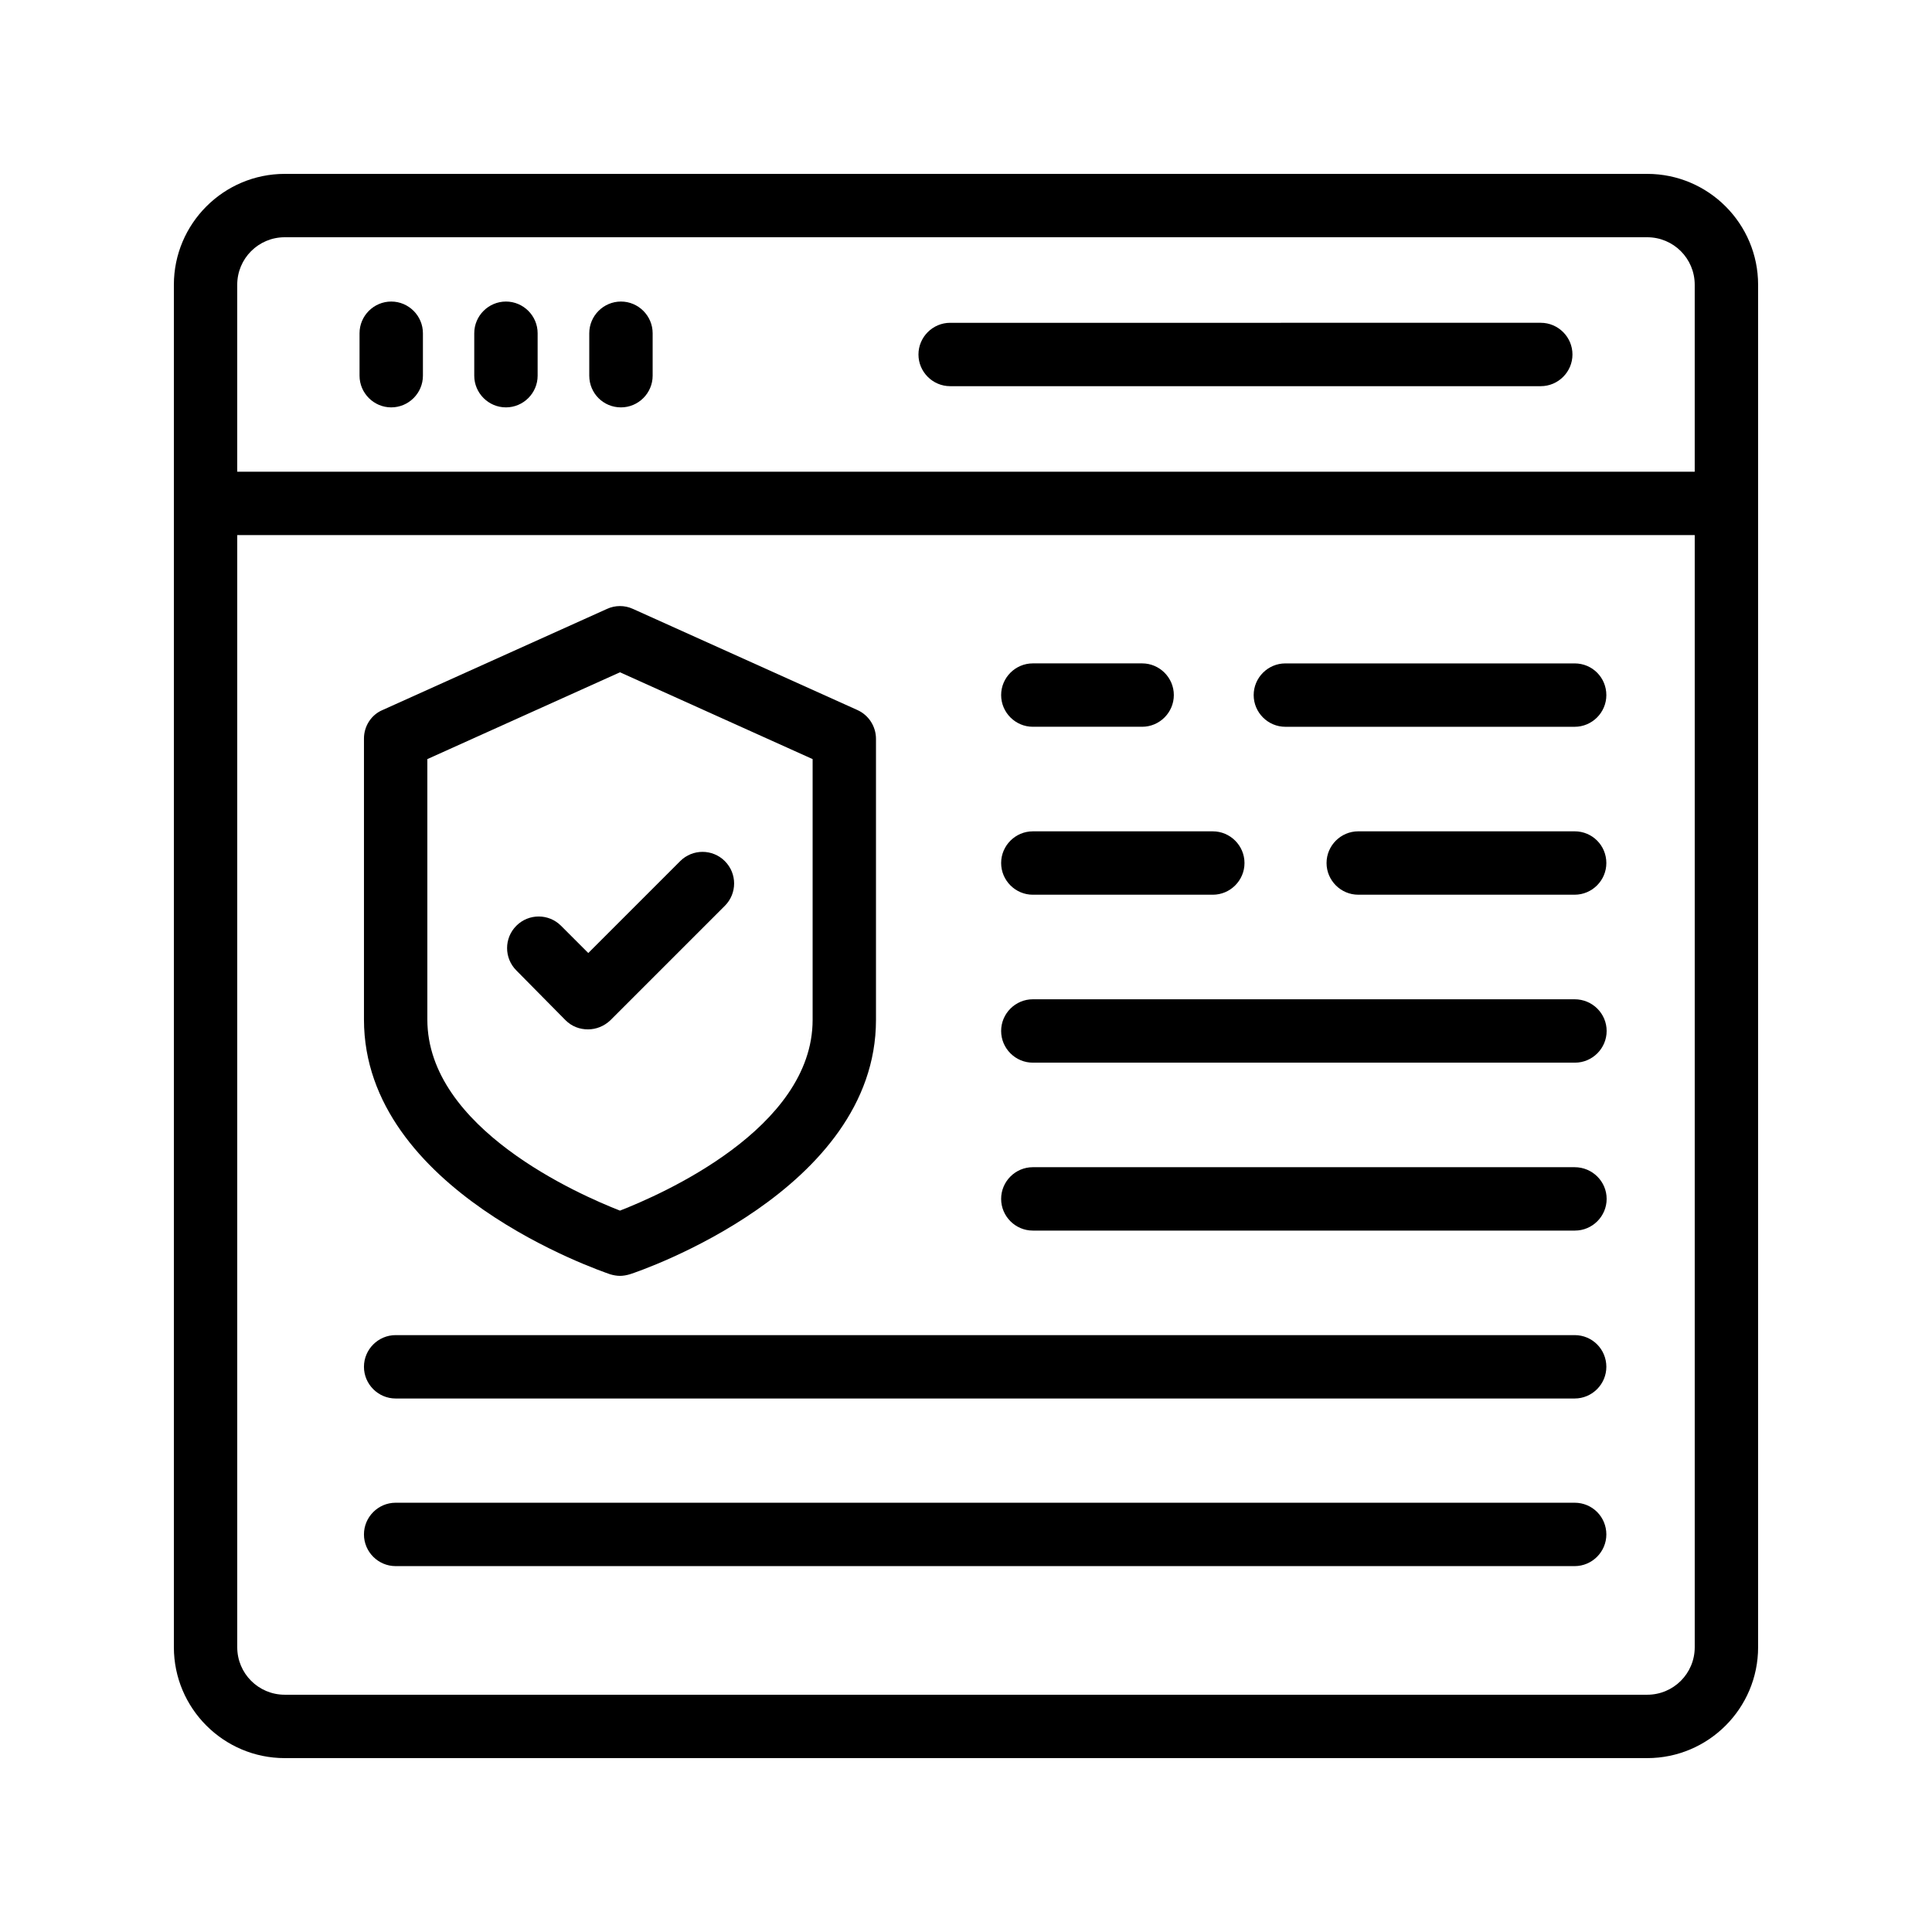 <?xml version="1.0" encoding="UTF-8"?>
<!-- Uploaded to: SVG Repo, www.svgrepo.com, Generator: SVG Repo Mixer Tools -->
<svg fill="#000000" width="800px" height="800px" version="1.1" viewBox="144 144 512 512" xmlns="http://www.w3.org/2000/svg">
 <g>
  <path d="m580.53 190.08h-361.06c-16.207 0-29.391 13.184-29.391 29.387v361.06c0 16.207 13.184 29.391 29.387 29.391h361.06c16.207 0 29.391-13.184 29.391-29.391v-361.06c0-16.203-13.184-29.387-29.387-29.387zm-361.07 16.793h361.06c6.973 0 12.598 5.625 12.598 12.594v49.543h-386.25v-49.543c0-6.969 5.625-12.594 12.594-12.594zm361.07 386.25h-361.06c-6.973 0-12.598-5.625-12.598-12.594v-294.73h386.25v294.73c0 6.969-5.625 12.594-12.594 12.594z"/>
  <path d="m247.68 251.96c4.617 0 8.398-3.777 8.398-8.398v-11.25c0-4.617-3.777-8.398-8.398-8.398-4.617 0-8.398 3.777-8.398 8.398v11.25c0.004 4.621 3.781 8.398 8.398 8.398z"/>
  <path d="m278.08 251.96c4.617 0 8.398-3.777 8.398-8.398v-11.25c0-4.617-3.777-8.398-8.398-8.398-4.617 0-8.398 3.777-8.398 8.398v11.25c0 4.621 3.777 8.398 8.398 8.398z"/>
  <path d="m308.56 251.96c4.617 0 8.398-3.777 8.398-8.398v-11.25c0-4.617-3.777-8.398-8.398-8.398-4.617 0-8.398 3.777-8.398 8.398v11.25c0 4.621 3.695 8.398 8.398 8.398z"/>
  <path d="m395.8 246.34h156.52c4.617 0 8.398-3.777 8.398-8.398 0-4.617-3.777-8.398-8.398-8.398l-156.52 0.004c-4.617 0-8.398 3.777-8.398 8.398 0 4.617 3.781 8.395 8.398 8.395z"/>
  <path d="m305.7 481.7c0.84 0.25 1.762 0.418 2.602 0.418 0.84 0 1.762-0.168 2.602-0.418 2.688-0.84 65.242-22.168 65.242-67.426v-74.48c0-3.273-1.93-6.297-4.953-7.641l-59.449-26.785c-2.184-1.008-4.703-1.008-6.887 0l-59.449 26.785c-3.019 1.258-4.953 4.281-4.953 7.559v74.48c0 45.34 62.641 66.586 65.246 67.508zm-48.449-136.53 51.051-23.008 51.051 23.008v69.105c0 28.887-40.305 46.352-51.051 50.551-10.746-4.199-51.051-21.75-51.051-50.637z"/>
  <path d="m293.86 414.36c1.68 1.68 3.777 2.434 5.961 2.434 2.184 0 4.281-0.84 5.961-2.434l30.312-30.312c3.273-3.273 3.273-8.566 0-11.84-3.273-3.273-8.566-3.273-11.84 0l-24.352 24.352-7.223-7.223c-3.273-3.273-8.566-3.273-11.84 0-3.273 3.273-3.273 8.566 0 11.84z"/>
  <path d="m561.3 319.81h-76.664c-4.617 0-8.398 3.777-8.398 8.398 0 4.617 3.777 8.398 8.398 8.398h76.664c4.617 0 8.398-3.777 8.398-8.398 0-4.621-3.695-8.398-8.398-8.398z"/>
  <path d="m417.71 336.6h28.969c4.617 0 8.398-3.777 8.398-8.398 0-4.617-3.777-8.398-8.398-8.398h-28.969c-4.617 0-8.398 3.777-8.398 8.398 0.004 4.621 3.781 8.398 8.398 8.398z"/>
  <path d="m561.3 364.31h-57.352c-4.617 0-8.398 3.777-8.398 8.398 0 4.617 3.777 8.398 8.398 8.398h57.352c4.617 0 8.398-3.777 8.398-8.398 0-4.621-3.695-8.398-8.398-8.398z"/>
  <path d="m417.71 381.11h47.695c4.617 0 8.398-3.777 8.398-8.398 0-4.617-3.777-8.398-8.398-8.398h-47.695c-4.617 0-8.398 3.777-8.398 8.398 0.004 4.621 3.781 8.398 8.398 8.398z"/>
  <path d="m561.3 408.82h-143.59c-4.617 0-8.398 3.777-8.398 8.398 0 4.617 3.777 8.398 8.398 8.398h143.67c4.617 0 8.398-3.777 8.398-8.398s-3.777-8.398-8.48-8.398z"/>
  <path d="m561.3 453.32h-143.59c-4.617 0-8.398 3.777-8.398 8.398 0 4.617 3.777 8.398 8.398 8.398h143.67c4.617 0 8.398-3.777 8.398-8.398 0-4.617-3.777-8.398-8.48-8.398z"/>
  <path d="m561.3 497.82h-312.45c-4.617 0-8.398 3.777-8.398 8.398 0 4.617 3.777 8.398 8.398 8.398h312.45c4.617 0 8.398-3.777 8.398-8.398 0-4.617-3.695-8.398-8.398-8.398z"/>
  <path d="m561.3 542.24h-312.45c-4.617 0-8.398 3.777-8.398 8.398 0 4.617 3.777 8.398 8.398 8.398h312.45c4.617 0 8.398-3.777 8.398-8.398s-3.695-8.398-8.398-8.398z"/>
 </g>
</svg>